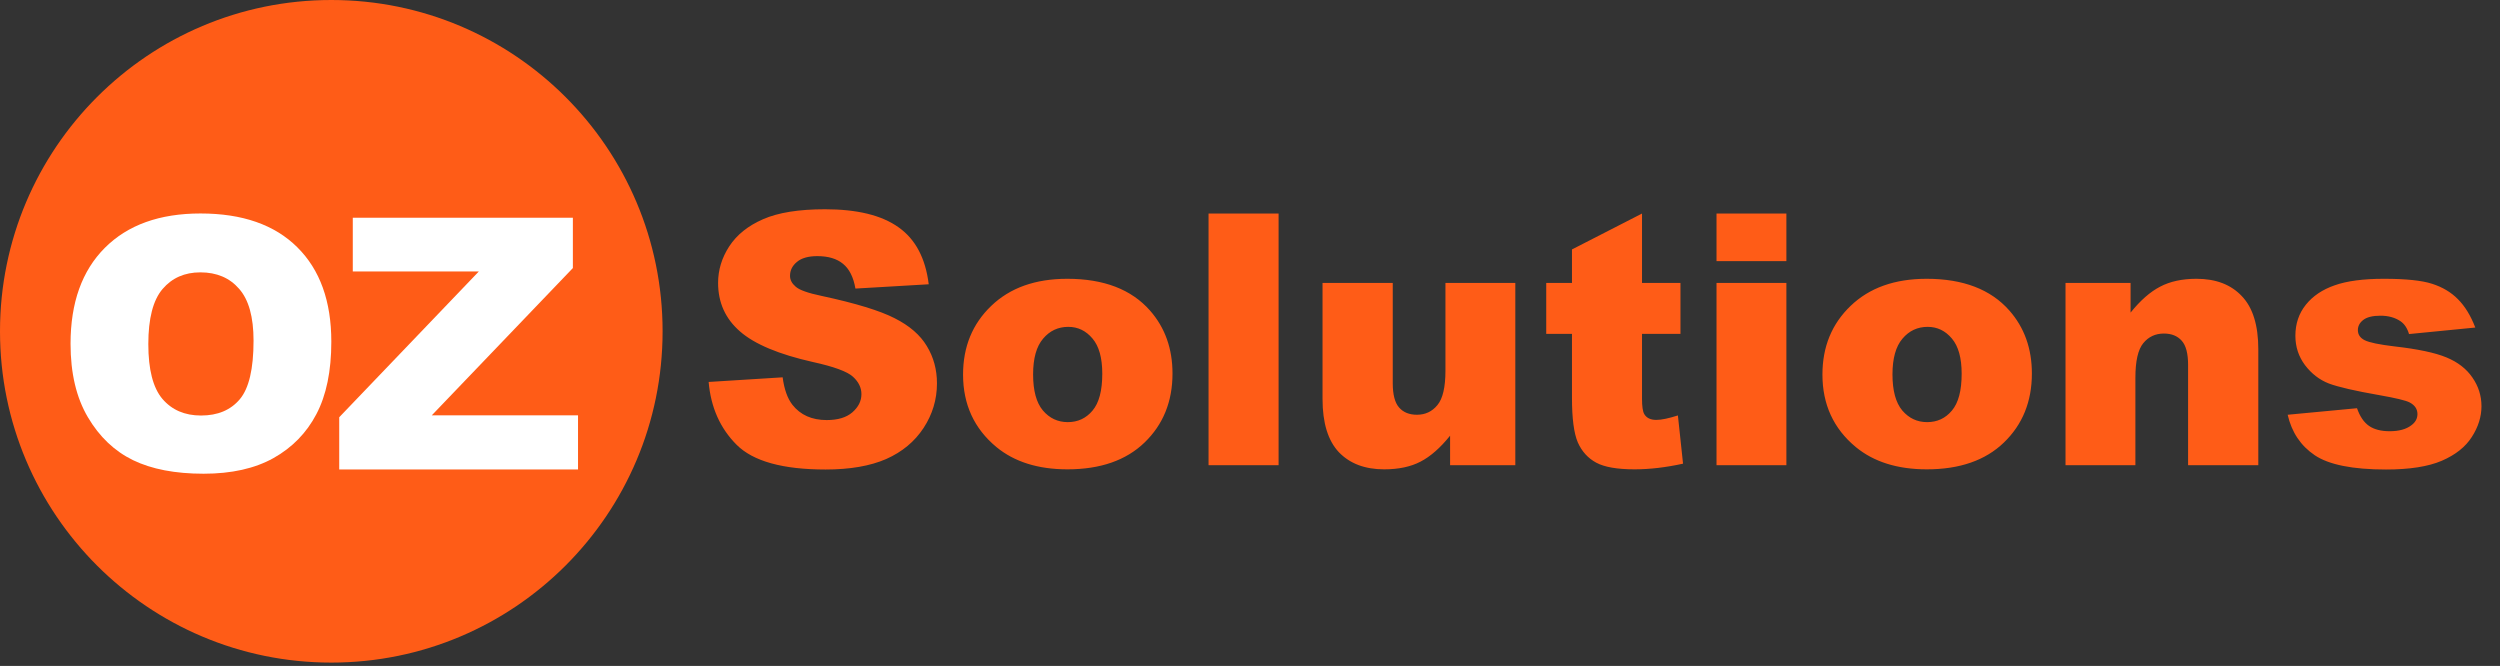 <?xml version="1.0" encoding="UTF-8"?>
<svg xmlns="http://www.w3.org/2000/svg" width="229" height="61" viewBox="0 0 229 61" fill="none">
  <rect x="0" y="0" width="229" height="61" fill="#333333" stroke="none"/>
  <path d="M64.912 34.987L71.69 34.563C71.836 35.663 72.135 36.502 72.586 37.079C73.32 38.012 74.368 38.478 75.731 38.478C76.748 38.478 77.529 38.242 78.074 37.771C78.629 37.288 78.907 36.733 78.907 36.104C78.907 35.506 78.645 34.972 78.121 34.5C77.597 34.028 76.381 33.583 74.473 33.163C71.349 32.461 69.121 31.528 67.79 30.364C66.448 29.201 65.777 27.717 65.777 25.914C65.777 24.73 66.118 23.613 66.799 22.565C67.491 21.506 68.524 20.678 69.897 20.08C71.281 19.472 73.173 19.168 75.574 19.168C78.519 19.168 80.763 19.718 82.304 20.819C83.855 21.91 84.778 23.65 85.071 26.04L78.357 26.433C78.179 25.395 77.801 24.64 77.225 24.169C76.659 23.697 75.872 23.461 74.866 23.461C74.038 23.461 73.414 23.639 72.995 23.996C72.575 24.342 72.366 24.766 72.366 25.269C72.366 25.636 72.539 25.966 72.885 26.26C73.22 26.564 74.017 26.847 75.275 27.109C78.388 27.78 80.616 28.462 81.958 29.153C83.31 29.835 84.29 30.684 84.898 31.701C85.517 32.718 85.826 33.855 85.826 35.113C85.826 36.591 85.417 37.954 84.6 39.202C83.782 40.449 82.639 41.398 81.172 42.048C79.704 42.687 77.854 43.007 75.621 43.007C71.7 43.007 68.985 42.252 67.475 40.743C65.966 39.233 65.111 37.315 64.912 34.987ZM88.216 34.311C88.216 31.764 89.076 29.667 90.795 28.021C92.515 26.365 94.837 25.537 97.761 25.537C101.106 25.537 103.632 26.506 105.341 28.446C106.714 30.008 107.401 31.931 107.401 34.217C107.401 36.785 106.546 38.892 104.838 40.538C103.139 42.174 100.786 42.991 97.777 42.991C95.093 42.991 92.923 42.31 91.267 40.947C89.233 39.259 88.216 37.047 88.216 34.311ZM94.632 34.295C94.632 35.784 94.931 36.885 95.528 37.598C96.136 38.311 96.897 38.667 97.809 38.667C98.731 38.667 99.486 38.316 100.073 37.613C100.671 36.911 100.969 35.784 100.969 34.233C100.969 32.786 100.671 31.711 100.073 31.009C99.475 30.296 98.736 29.94 97.856 29.94C96.923 29.94 96.152 30.301 95.544 31.025C94.936 31.738 94.632 32.828 94.632 34.295ZM110.703 19.561H117.119V42.614H110.703V19.561ZM138.803 42.614H132.828V39.909C131.937 41.02 131.035 41.812 130.123 42.284C129.222 42.755 128.11 42.991 126.79 42.991C125.028 42.991 123.645 42.467 122.638 41.419C121.642 40.36 121.144 38.735 121.144 36.544V25.914H127.576V35.097C127.576 36.146 127.77 36.89 128.158 37.33C128.546 37.771 129.091 37.991 129.793 37.991C130.558 37.991 131.182 37.697 131.664 37.11C132.157 36.523 132.403 35.47 132.403 33.95V25.914H138.803V42.614ZM150.408 19.561V25.914H153.931V30.584H150.408V36.513C150.408 37.226 150.477 37.697 150.613 37.928C150.822 38.284 151.189 38.463 151.714 38.463C152.185 38.463 152.846 38.326 153.695 38.054L154.167 42.472C152.584 42.818 151.106 42.991 149.732 42.991C148.139 42.991 146.965 42.787 146.21 42.378C145.455 41.969 144.894 41.351 144.527 40.523C144.171 39.684 143.993 38.331 143.993 36.465V30.584H141.634V25.914H143.993V22.848L150.408 19.561ZM157.233 19.561H163.633V23.917H157.233V19.561ZM157.233 25.914H163.633V42.614H157.233V25.914ZM166.935 34.311C166.935 31.764 167.795 29.667 169.514 28.021C171.233 26.365 173.555 25.537 176.48 25.537C179.824 25.537 182.351 26.506 184.06 28.446C185.433 30.008 186.12 31.931 186.12 34.217C186.12 36.785 185.265 38.892 183.556 40.538C181.858 42.174 179.505 42.991 176.496 42.991C173.812 42.991 171.642 42.31 169.986 40.947C167.952 39.259 166.935 37.047 166.935 34.311ZM173.351 34.295C173.351 35.784 173.65 36.885 174.247 37.598C174.855 38.311 175.615 38.667 176.527 38.667C177.45 38.667 178.205 38.316 178.792 37.613C179.389 36.911 179.688 35.784 179.688 34.233C179.688 32.786 179.389 31.711 178.792 31.009C178.194 30.296 177.455 29.94 176.575 29.94C175.642 29.94 174.871 30.301 174.263 31.025C173.655 31.738 173.351 32.828 173.351 34.295ZM189.202 25.914H195.161V28.634C196.053 27.523 196.954 26.732 197.866 26.26C198.778 25.778 199.889 25.537 201.2 25.537C202.971 25.537 204.355 26.066 205.351 27.125C206.358 28.173 206.861 29.798 206.861 32V42.614H200.429V33.431C200.429 32.382 200.235 31.643 199.847 31.213C199.46 30.773 198.914 30.553 198.212 30.553C197.436 30.553 196.807 30.846 196.325 31.434C195.843 32.021 195.602 33.074 195.602 34.594V42.614H189.202V25.914ZM209.55 37.991L215.903 37.393C216.165 38.148 216.532 38.688 217.003 39.013C217.475 39.338 218.104 39.5 218.89 39.5C219.75 39.5 220.416 39.317 220.887 38.95C221.254 38.678 221.438 38.337 221.438 37.928C221.438 37.467 221.197 37.11 220.714 36.859C220.368 36.68 219.451 36.46 217.963 36.198C215.74 35.81 214.194 35.454 213.324 35.129C212.464 34.793 211.735 34.233 211.138 33.446C210.551 32.66 210.257 31.764 210.257 30.757C210.257 29.657 210.577 28.708 211.217 27.911C211.856 27.114 212.737 26.522 213.858 26.134C214.98 25.736 216.484 25.537 218.371 25.537C220.363 25.537 221.831 25.689 222.774 25.993C223.728 26.297 224.52 26.768 225.149 27.408C225.788 28.047 226.318 28.912 226.737 30.003L220.667 30.6C220.51 30.066 220.248 29.672 219.881 29.421C219.378 29.085 218.77 28.918 218.057 28.918C217.334 28.918 216.804 29.049 216.469 29.311C216.144 29.562 215.981 29.872 215.981 30.238C215.981 30.647 216.191 30.957 216.61 31.166C217.03 31.376 217.942 31.565 219.346 31.732C221.474 31.973 223.057 32.309 224.095 32.739C225.133 33.169 225.925 33.782 226.47 34.578C227.025 35.375 227.303 36.251 227.303 37.205C227.303 38.169 227.01 39.107 226.423 40.019C225.846 40.931 224.929 41.66 223.671 42.205C222.423 42.74 220.72 43.007 218.56 43.007C215.509 43.007 213.334 42.572 212.034 41.702C210.745 40.832 209.917 39.595 209.55 37.991Z" fill="#FF5C17"></path>
  <circle cx="30.347" cy="30.347" r="30.347" fill="#FF5C17"></circle>
  <path d="M6.462 31.489C6.462 27.726 7.511 24.796 9.607 22.699C11.704 20.602 14.624 19.554 18.366 19.554C22.203 19.554 25.159 20.587 27.235 22.652C29.311 24.707 30.349 27.59 30.349 31.301C30.349 33.995 29.892 36.207 28.98 37.937C28.079 39.656 26.768 40.998 25.049 41.962C23.34 42.916 21.207 43.393 18.649 43.393C16.049 43.393 13.895 42.979 12.186 42.151C10.488 41.323 9.109 40.012 8.051 38.22C6.992 36.427 6.462 34.184 6.462 31.489ZM13.586 31.521C13.586 33.848 14.016 35.52 14.875 36.537C15.745 37.554 16.925 38.062 18.413 38.062C19.944 38.062 21.128 37.564 21.967 36.569C22.806 35.573 23.225 33.785 23.225 31.206C23.225 29.036 22.785 27.453 21.904 26.457C21.034 25.451 19.849 24.948 18.35 24.948C16.914 24.948 15.761 25.456 14.891 26.473C14.021 27.49 13.586 29.173 13.586 31.521ZM32.315 19.947H52.475V24.555L39.549 38.047H52.947V43H31.073V38.22L43.858 24.869H32.315V19.947Z" fill="white"></path>
</svg>

